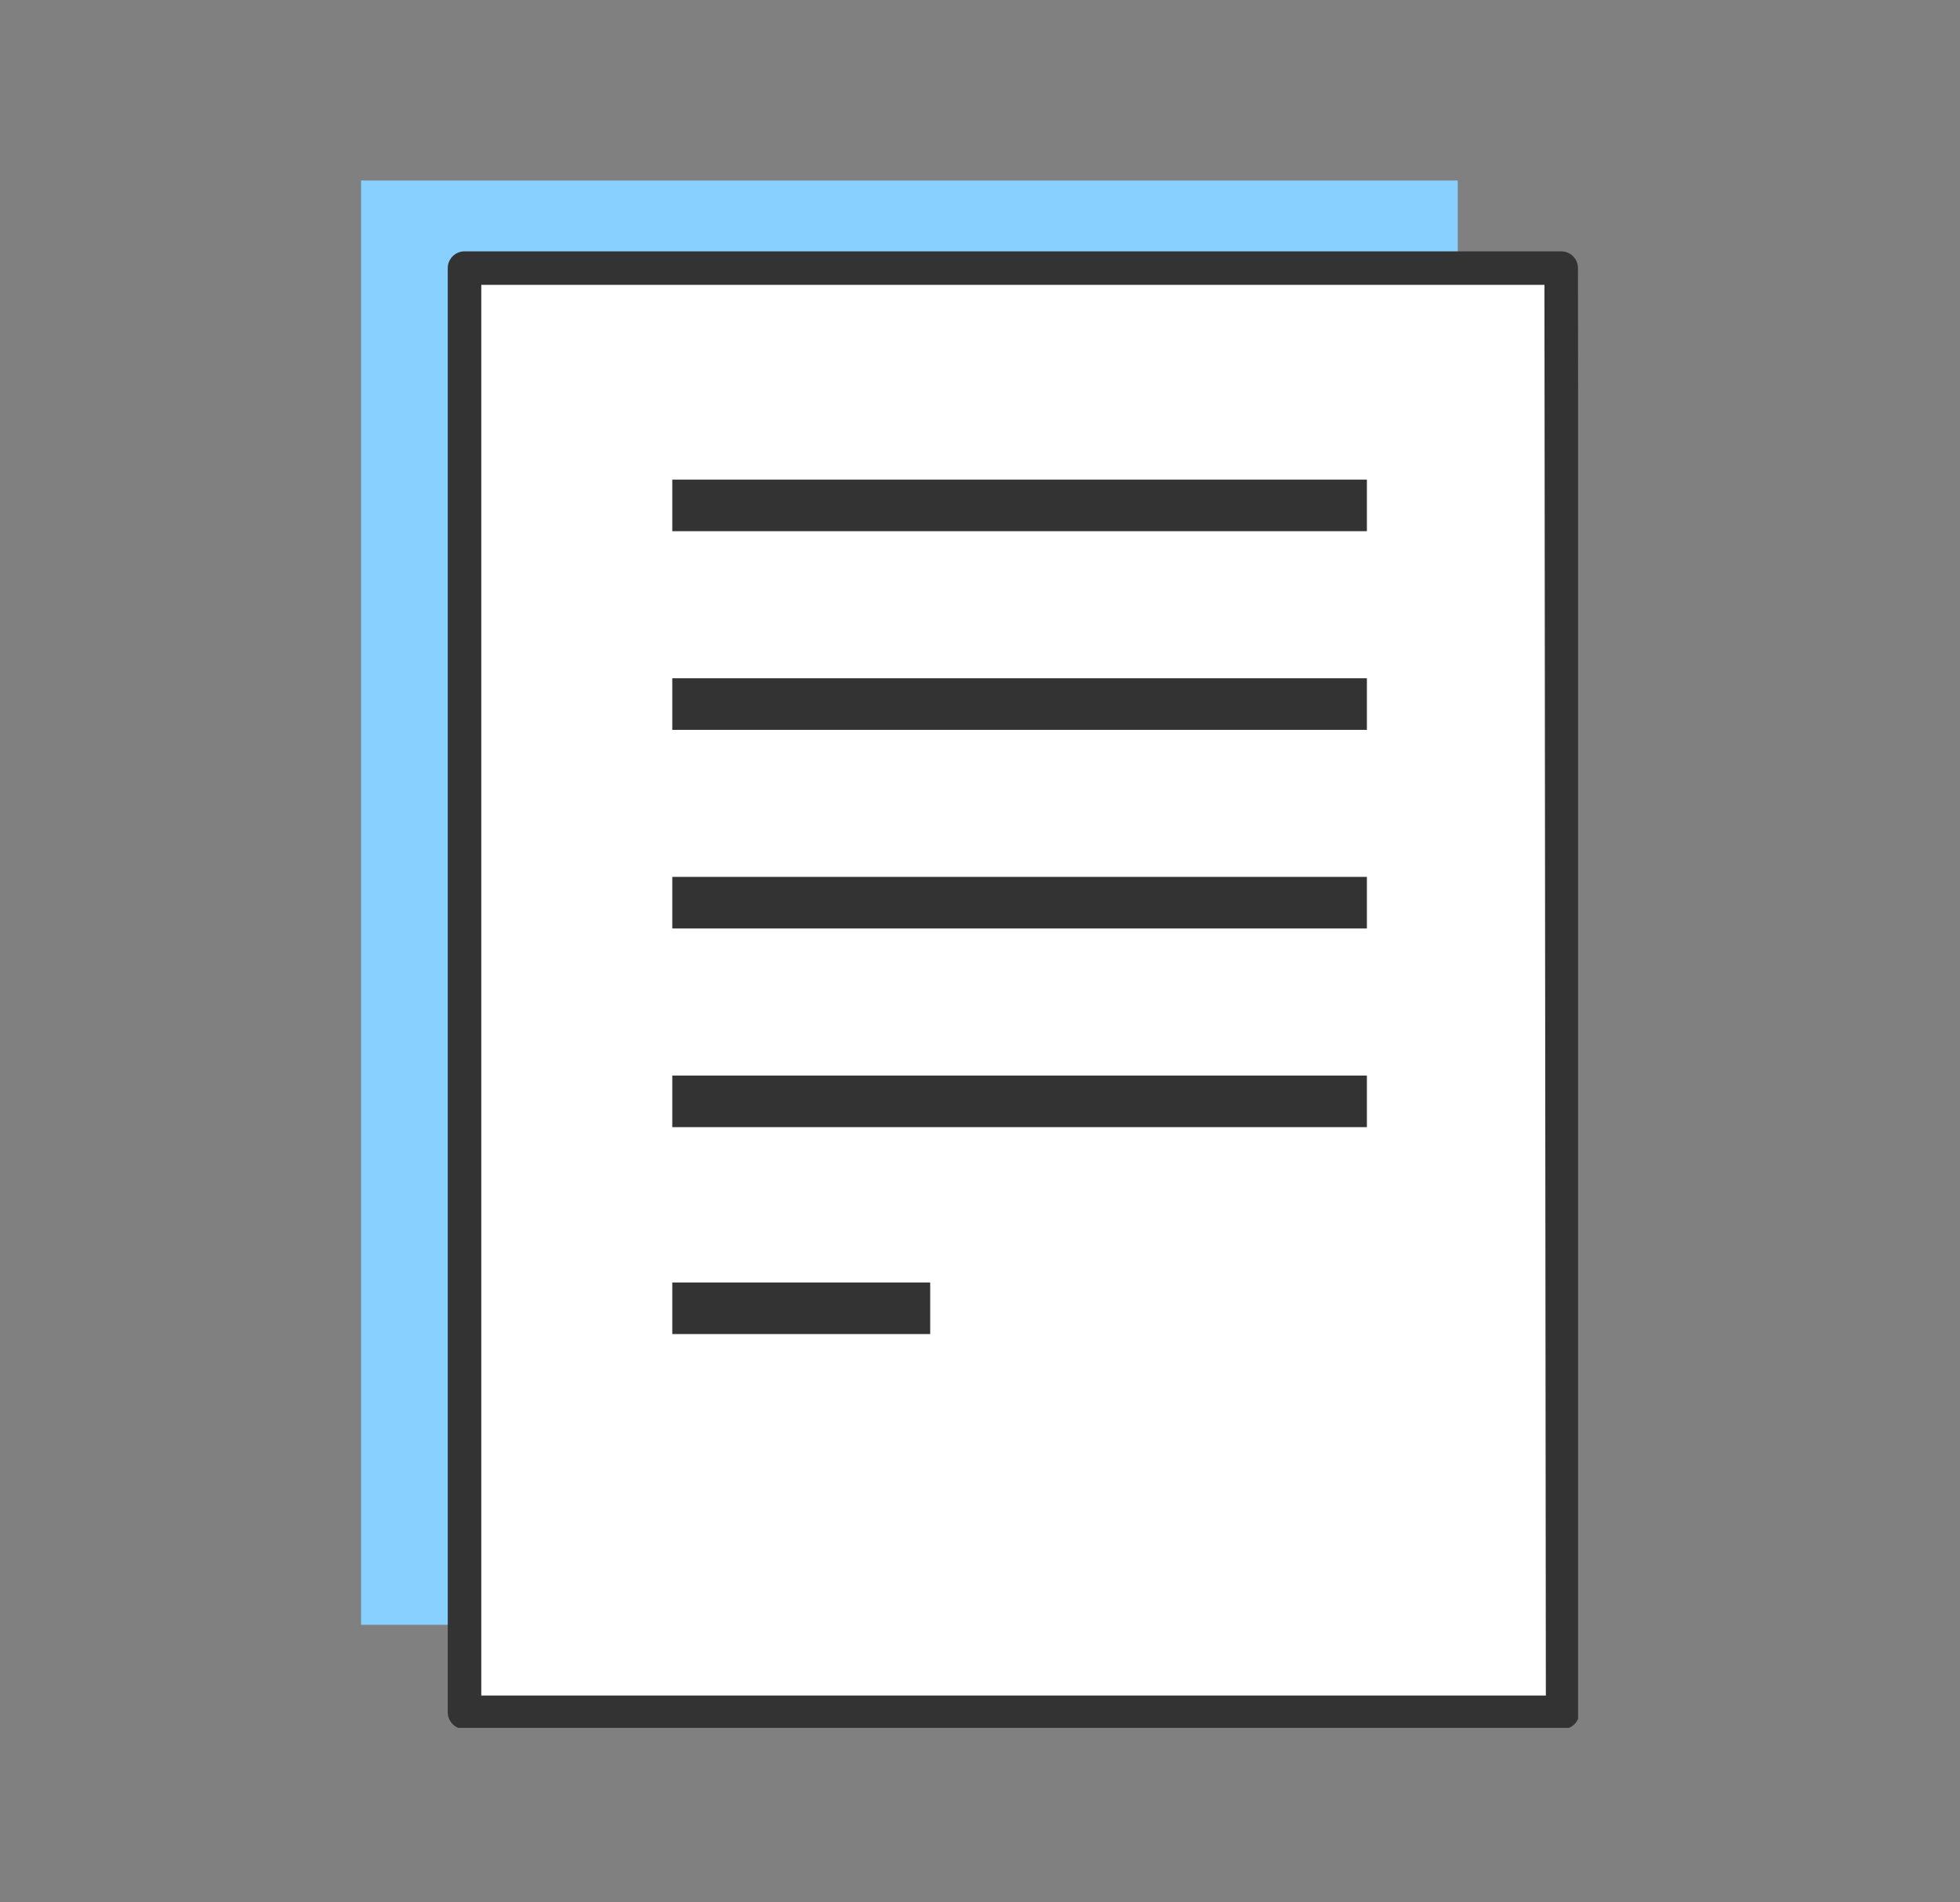 <svg xmlns="http://www.w3.org/2000/svg" xmlns:xlink="http://www.w3.org/1999/xlink" width="76" height="73.765" viewBox="0 0 76 73.765">
  <rect x="0" y="0" width="76" height="73.765" fill="#808080" stroke="none"/>
  <defs>
    <clipPath id="clip-path">
      <rect id="사각형_554" data-name="사각형 554" width="76" height="73.765" transform="translate(430 709)" fill="none" stroke="#707070" stroke-width="1"/>
    </clipPath>
    <clipPath id="clip-path-2">
      <rect id="사각형_585" data-name="사각형 585" width="47.191" height="60" fill="none"/>
    </clipPath>
  </defs>
  <g id="joinin_01" transform="translate(-430 -709)" clip-path="url(#clip-path)">
    <g id="그룹_863" data-name="그룹 863" transform="translate(444 716)">
      <path id="패스_1516" data-name="패스 1516" d="M0,0V56H4.631L42.525,34.662V0Z" fill="#88d0ff"/>
      <path id="패스_1517" data-name="패스 1517" d="M49.219,5.668H6.695v56h42.58Z" transform="translate(-2.683 -2.272)" fill="#fff"/>
      <g id="그룹_862" data-name="그룹 862" transform="translate(0 0)">
        <g id="그룹_861" data-name="그룹 861" transform="translate(0 0)" clip-path="url(#clip-path-2)">
          <path id="패스_1518" data-name="패스 1518" d="M49.219,5.668H6.695v56h42.58Z" transform="translate(-2.683 -2.272)" fill="none" stroke="#333" stroke-linecap="round" stroke-linejoin="round" stroke-width="1.3"/>
        </g>
      </g>
      <line id="선_150" data-name="선 150" x2="26.934" transform="translate(12.068 12.597)" fill="none" stroke="#333" stroke-linejoin="round" stroke-width="2"/>
      <line id="선_151" data-name="선 151" x2="26.934" transform="translate(12.068 20.3)" fill="none" stroke="#333" stroke-linejoin="round" stroke-width="2"/>
      <line id="선_152" data-name="선 152" x2="26.934" transform="translate(12.068 28.002)" fill="none" stroke="#333" stroke-linejoin="round" stroke-width="2"/>
      <line id="선_153" data-name="선 153" x2="26.934" transform="translate(12.068 35.705)" fill="none" stroke="#333" stroke-linejoin="round" stroke-width="2"/>
      <line id="선_154" data-name="선 154" x2="10.001" transform="translate(12.068 43.728)" fill="none" stroke="#333" stroke-linejoin="round" stroke-width="2"/>
    </g>
  </g>
</svg>
